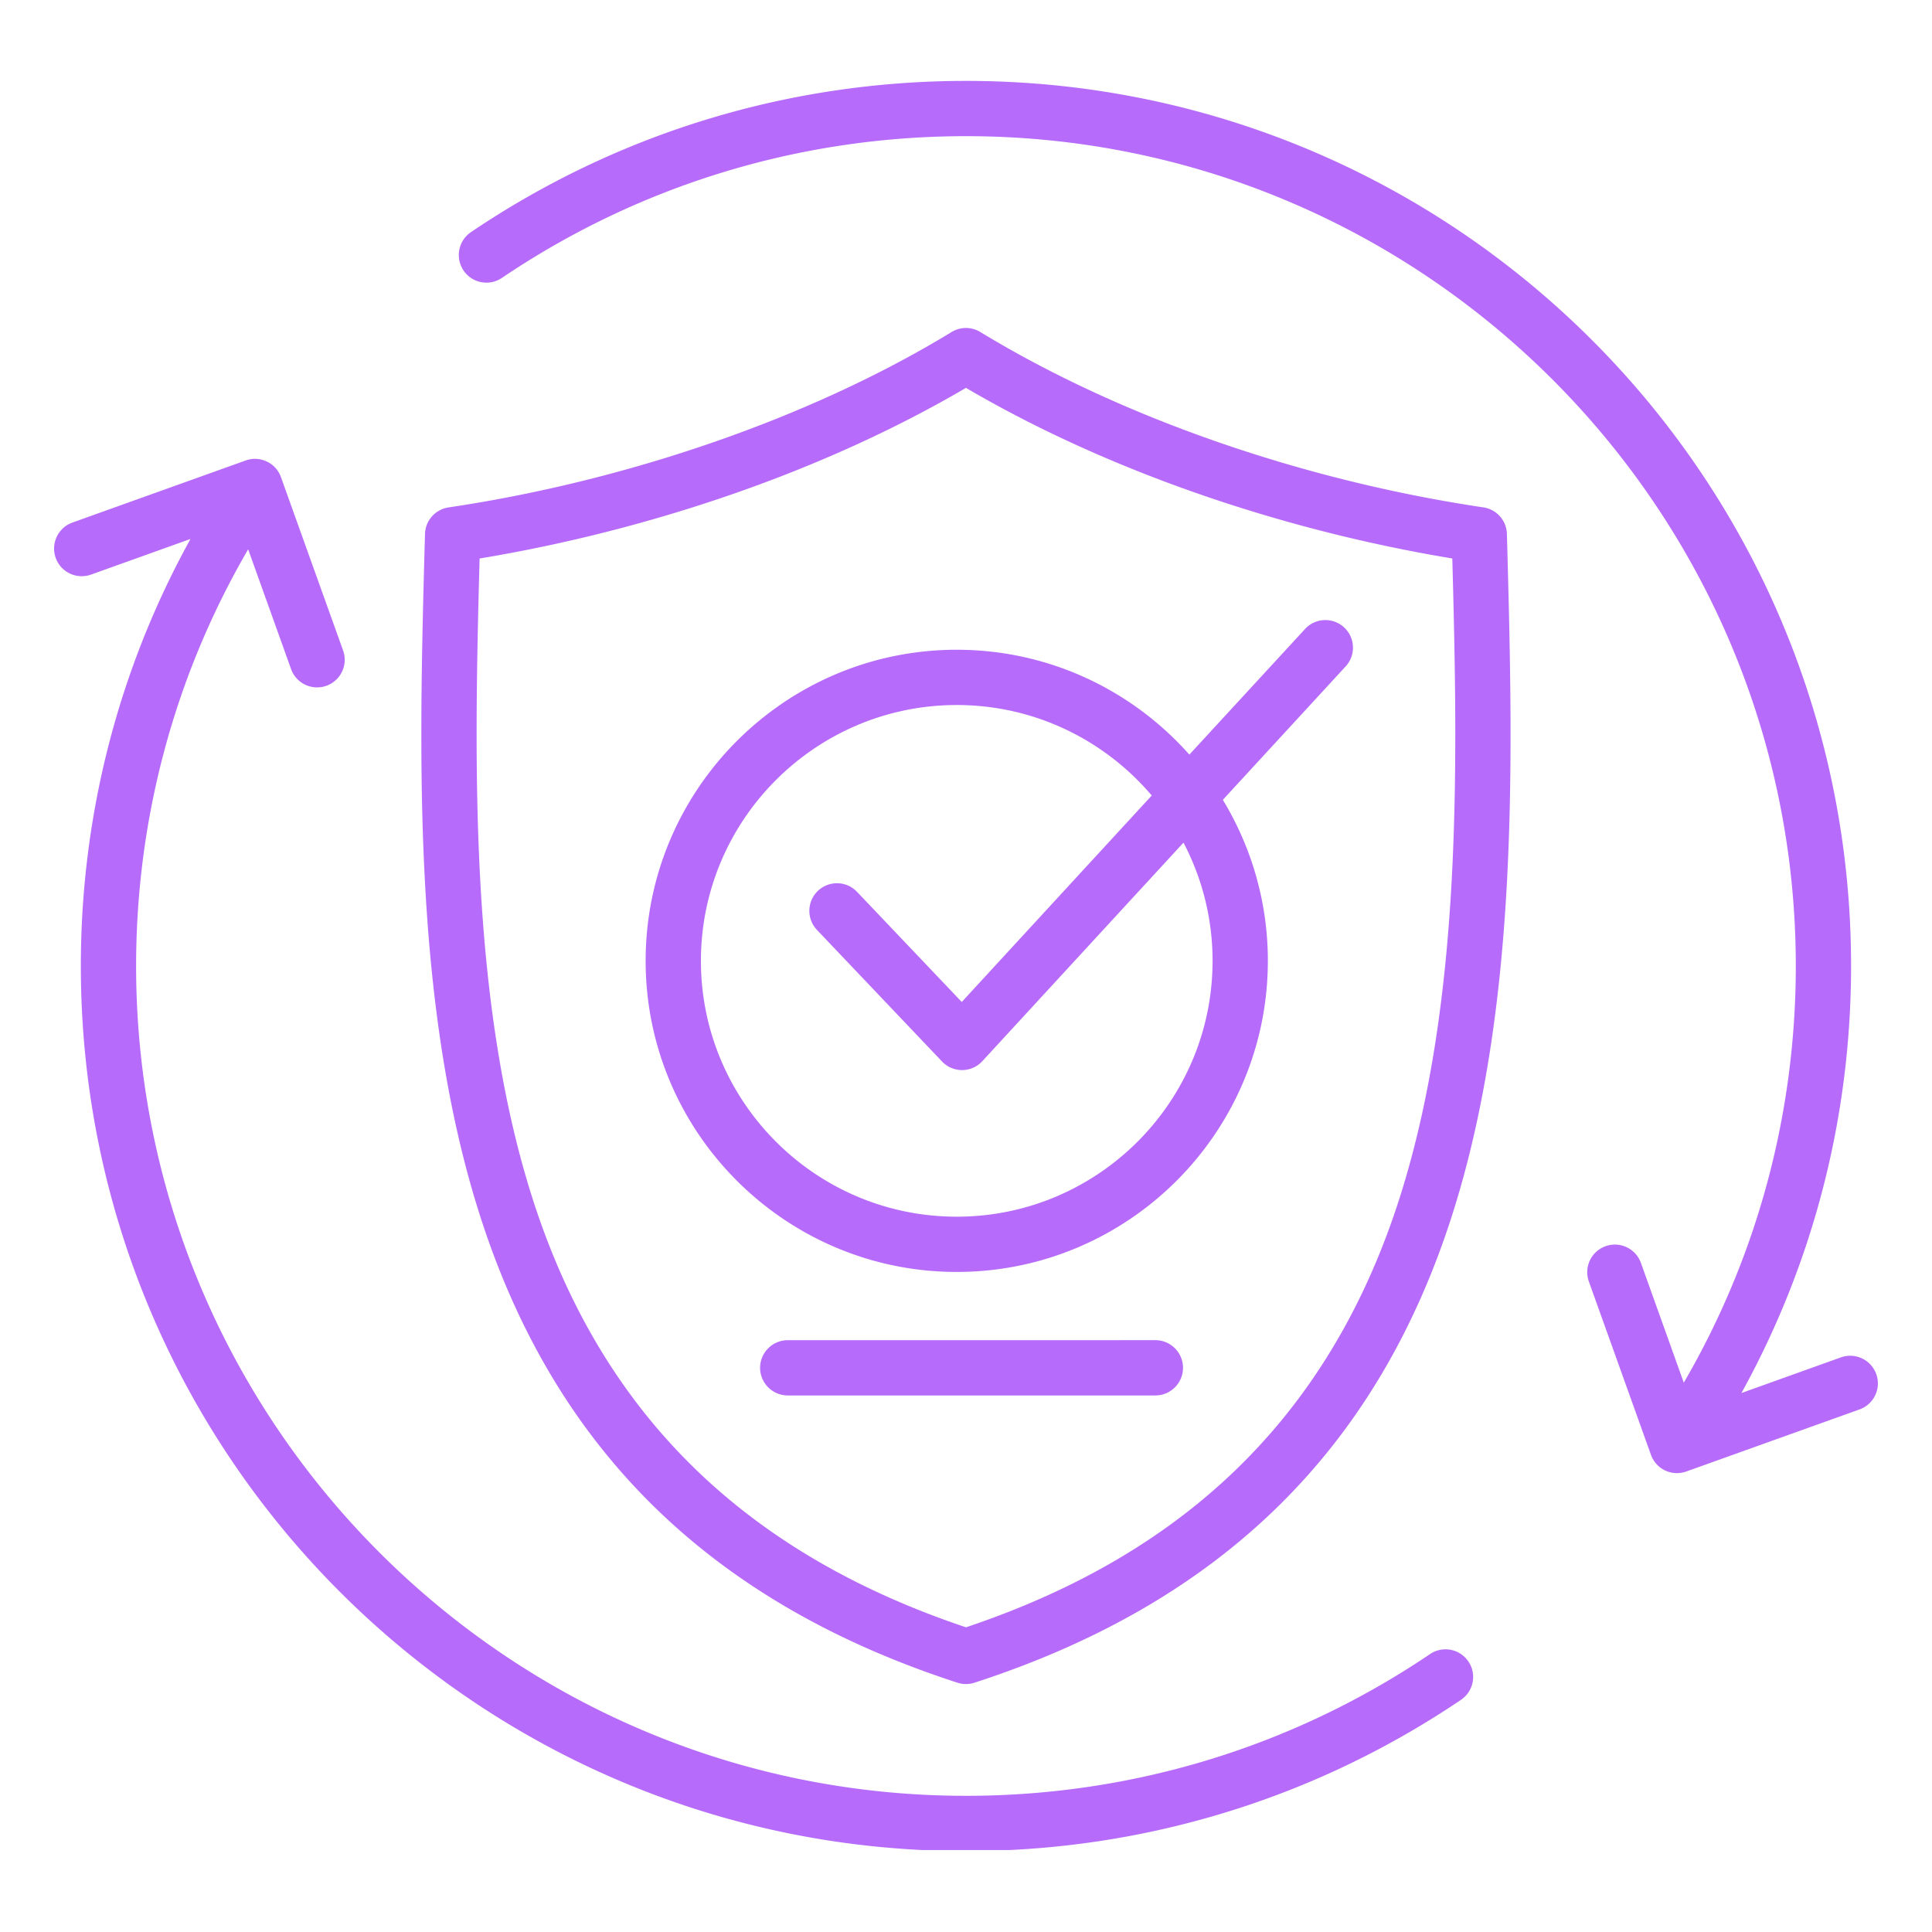 <svg xmlns="http://www.w3.org/2000/svg" width="500" zoomAndPan="magnify" viewBox="0 0 375 375" height="500" preserveAspectRatio="xMidYMid meet" xmlns:v="https://vecta.io/nano"><defs><clipPath id="A"><path d="M10 15.59h355v343.5H10zm0 0" clip-rule="nonzero"/></clipPath></defs><g clip-path="url(#A)"><path fill="#b76bfa" d="M229.621 265.488c0 2.961-2.406 5.367-5.367 5.367h-71.352a5.37 5.37 0 0 1-5.367-5.363 5.37 5.37 0 0 1 5.367-5.363l71.352-.004c2.961 0 5.367 2.406 5.367 5.363zm131.32 8.078c2.789-1 4.238-4.074 3.238-6.855a5.37 5.37 0 0 0-6.859-3.246l-19.309 6.922c13.969-25.293 21.281-53.66 21.281-82.891-.004-94.941-76.867-171.797-171.801-171.793-34.434 0-67.656 10.145-96.078 29.352-2.453 1.66-3.098 4.996-1.434 7.453 1.648 2.449 4.988 3.094 7.441 1.434 26.641-17.996 57.781-27.512 90.07-27.512 88.813-.004 161.07 72.25 161.074 161.066 0 28.641-7.488 56.383-21.742 80.879l-8.324-23.25c-1.004-2.789-4.078-4.238-6.863-3.234-2.785.992-4.242 4.066-3.238 6.855l12.031 33.574c1.004 2.859 4.078 4.313 6.934 3.277zm-75.926 48.926a5.36 5.36 0 0 0-7.445-1.437c-26.637 18-57.793 27.512-90.07 27.512-88.82.004-161.078-72.254-161.082-161.062 0-28.641 7.488-56.383 21.75-80.883l8.328 23.246a5.36 5.36 0 0 0 6.859 3.238c2.789-.996 4.238-4.066 3.238-6.852L54.555 92.676c-.977-2.852-4.117-4.32-6.934-3.273l-33.57 12.027a5.36 5.36 0 0 0-3.238 6.855c.996 2.789 4.07 4.242 6.859 3.242l19.301-6.914c-13.969 25.293-21.285 53.652-21.281 82.891 0 94.93 76.879 171.793 171.809 171.793 34.434 0 67.652-10.152 96.074-29.359 2.457-1.66 3.098-4.992 1.441-7.445zm-49.656-135.988c.004 27.375-22.273 49.656-49.656 49.656-27.375 0-49.652-22.277-49.656-49.652 0-27.387 22.277-49.66 49.656-49.664 15.148 0 28.73 6.828 37.848 17.566l-36.875 40.074-20.332-21.383a5.38 5.38 0 0 0-7.586-.195 5.38 5.38 0 0 0-.191 7.586l24.281 25.543a5.36 5.36 0 0 0 7.828-.066l39.039-42.414c3.598 6.867 5.645 14.664 5.645 22.949zm17.949-64.418a5.35 5.35 0 1 1 7.887 7.258l-23.844 25.906a60.06 60.06 0 0 1 8.738 31.254c0 33.289-27.09 60.379-60.387 60.379-33.289 0-60.383-27.086-60.383-60.375 0-33.297 27.09-60.391 60.379-60.391 17.949 0 34.086 7.879 45.156 20.352zm18.504 109.965c11.969-37.934 11.184-83.16 10.078-123.652-33.148-5.488-66.992-17.023-94.398-33.117-27.422 16.098-61.246 27.629-94.402 33.121-1.102 40.496-1.879 85.719 10.094 123.656 13.188 41.785 40.781 69.211 84.316 83.801 43.535-14.594 71.117-42.02 84.313-83.809zm16.105-133.57c-34.207-5.086-69.746-17.07-97.637-34.035-1.719-1.047-3.867-1.047-5.578 0-27.715 16.902-63.574 28.988-97.645 34.043a5.36 5.36 0 0 0-4.566 5.156c-1.176 42.461-2.496 90.586 10.465 131.641 14.473 45.863 44.855 75.734 92.883 91.324 1.098.352 2.211.352 3.313 0 48.027-15.594 78.414-45.465 92.887-91.328 12.953-41.055 11.625-89.18 10.449-131.641-.07-2.605-1.992-4.777-4.57-5.16zm0 0" fill-rule="evenodd"/></g></svg>